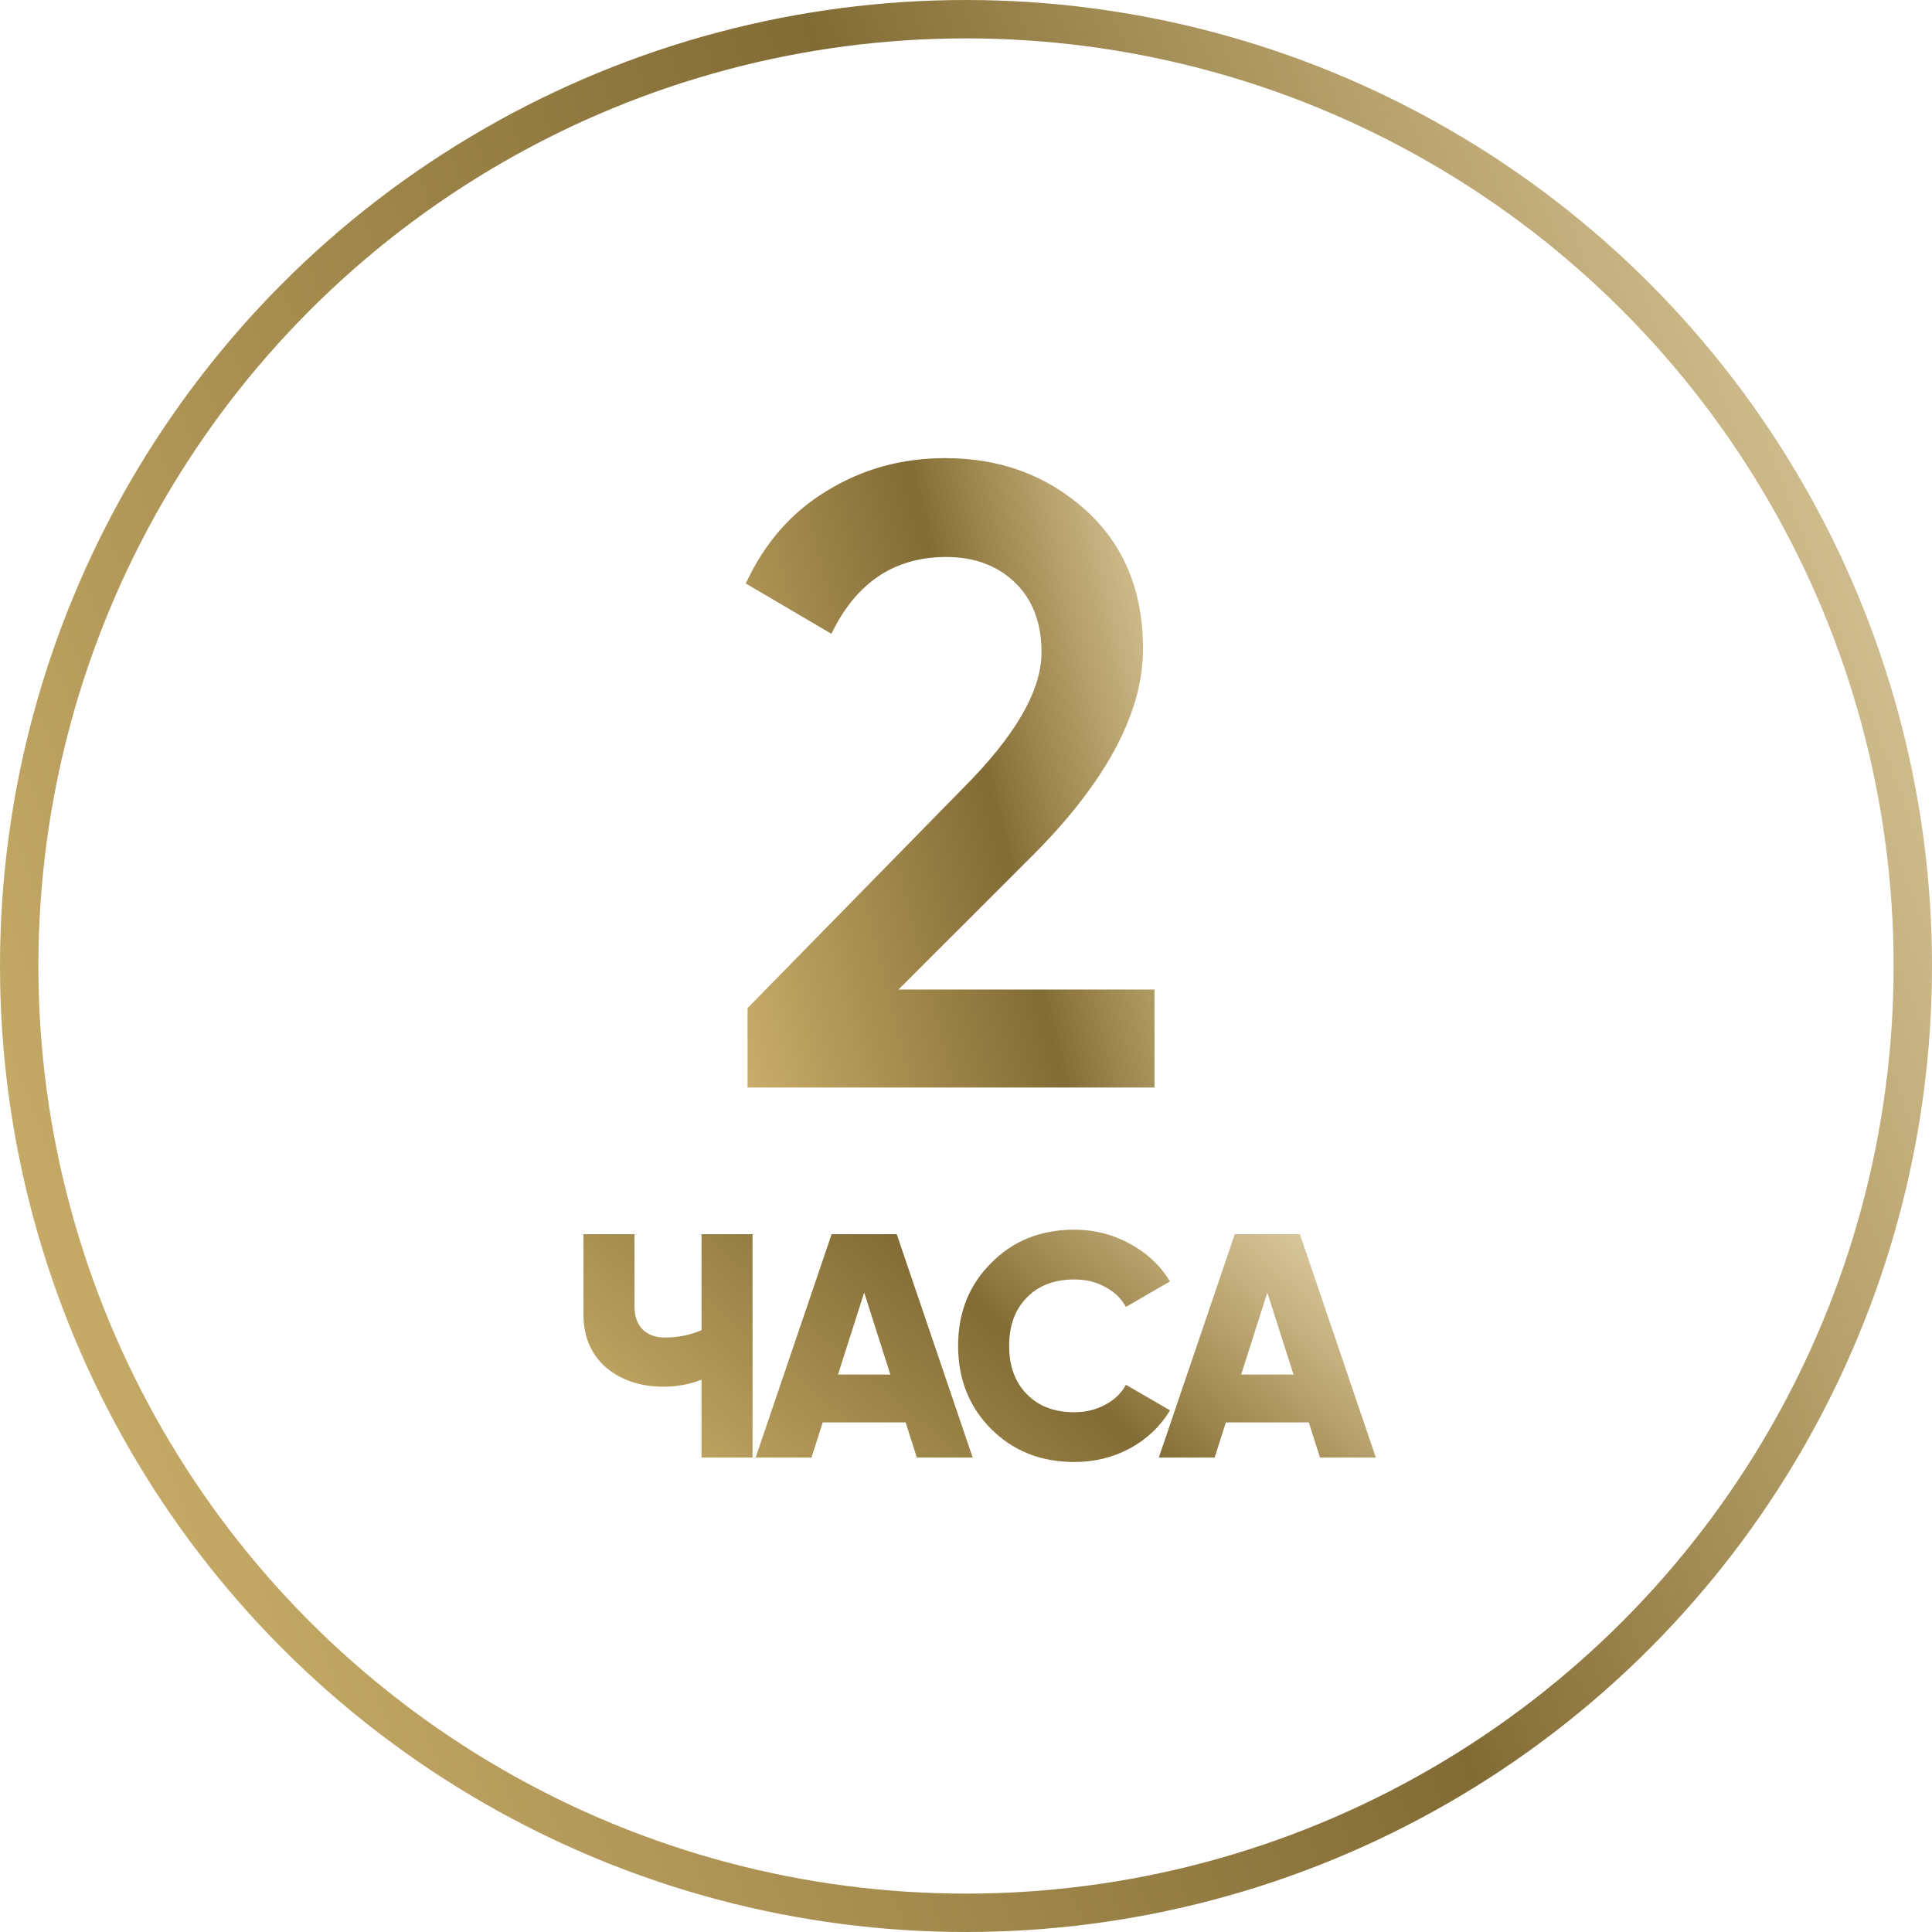 <?xml version="1.0" encoding="UTF-8"?> <svg xmlns="http://www.w3.org/2000/svg" width="151" height="151" viewBox="0 0 151 151" fill="none"><path d="M90.233 85H58.426V78.79L75.261 61.61C79.355 57.517 81.402 53.975 81.402 50.985C81.402 48.685 80.712 46.868 79.332 45.534C77.952 44.2 76.158 43.533 73.95 43.533C69.902 43.533 66.913 45.534 64.981 49.536L58.288 45.603C59.76 42.429 61.876 40.014 64.636 38.359C67.395 36.657 70.477 35.806 73.881 35.806C78.159 35.806 81.793 37.14 84.783 39.807C87.818 42.521 89.336 46.155 89.336 50.709C89.336 55.585 86.6 60.828 81.126 66.44L70.224 77.341H90.233V85Z" fill="url(#paint0_linear_1575_887)"></path><circle cx="75.5" cy="75.5" r="74" stroke="url(#paint1_linear_1575_887)" stroke-width="3"></circle><path d="M54.827 103.966V96.458H58.818V113.918H54.827V107.832C53.895 108.198 52.906 108.381 51.858 108.381C50.063 108.381 48.566 107.882 47.369 106.884C46.188 105.853 45.598 104.456 45.598 102.694V96.458H49.589V102.095C49.589 102.86 49.797 103.459 50.212 103.891C50.645 104.323 51.227 104.539 51.958 104.539C52.973 104.539 53.929 104.348 54.827 103.966ZM76.022 113.918H71.657L70.784 111.174H64.299L63.426 113.918H59.061L64.998 96.458H70.086L76.022 113.918ZM67.542 101.022L65.496 107.433H69.587L67.542 101.022ZM83.962 114.267C81.351 114.267 79.181 113.402 77.452 111.673C75.739 109.944 74.882 107.782 74.882 105.188C74.882 102.594 75.739 100.44 77.452 98.728C79.164 96.982 81.334 96.109 83.962 96.109C85.525 96.109 86.972 96.475 88.302 97.206C89.632 97.921 90.68 98.902 91.445 100.149L88.002 102.145C87.62 101.463 87.071 100.939 86.356 100.573C85.658 100.191 84.86 100 83.962 100C82.399 100 81.16 100.474 80.245 101.422C79.331 102.353 78.873 103.608 78.873 105.188C78.873 106.768 79.331 108.023 80.245 108.954C81.16 109.902 82.399 110.376 83.962 110.376C84.843 110.376 85.641 110.185 86.356 109.802C87.088 109.42 87.637 108.896 88.002 108.231L91.445 110.226C90.696 111.474 89.657 112.463 88.327 113.195C86.996 113.91 85.541 114.267 83.962 114.267ZM107.532 113.918H103.167L102.294 111.174H95.809L94.936 113.918H90.571L96.508 96.458H101.596L107.532 113.918ZM99.052 101.022L97.007 107.433H101.097L99.052 101.022Z" fill="url(#paint2_linear_1575_887)"></path><defs><linearGradient id="paint0_linear_1575_887" x1="56.047" y1="79.89" x2="106.801" y2="67.152" gradientUnits="userSpaceOnUse"><stop stop-color="#CCB06C"></stop><stop offset="0.479" stop-color="#826C35"></stop><stop offset="1" stop-color="#BE9020" stop-opacity="0.17"></stop></linearGradient><linearGradient id="paint1_linear_1575_887" x1="-2.89043e-06" y1="112.953" x2="192.413" y2="39.863" gradientUnits="userSpaceOnUse"><stop stop-color="#CCB06C"></stop><stop offset="0.479" stop-color="#826C35"></stop><stop offset="1" stop-color="#BE9020" stop-opacity="0.17"></stop></linearGradient><linearGradient id="paint2_linear_1575_887" x1="44" y1="112.627" x2="83.877" y2="66.462" gradientUnits="userSpaceOnUse"><stop stop-color="#CCB06C"></stop><stop offset="0.479" stop-color="#826C35"></stop><stop offset="1" stop-color="#BE9020" stop-opacity="0.17"></stop></linearGradient></defs></svg> 